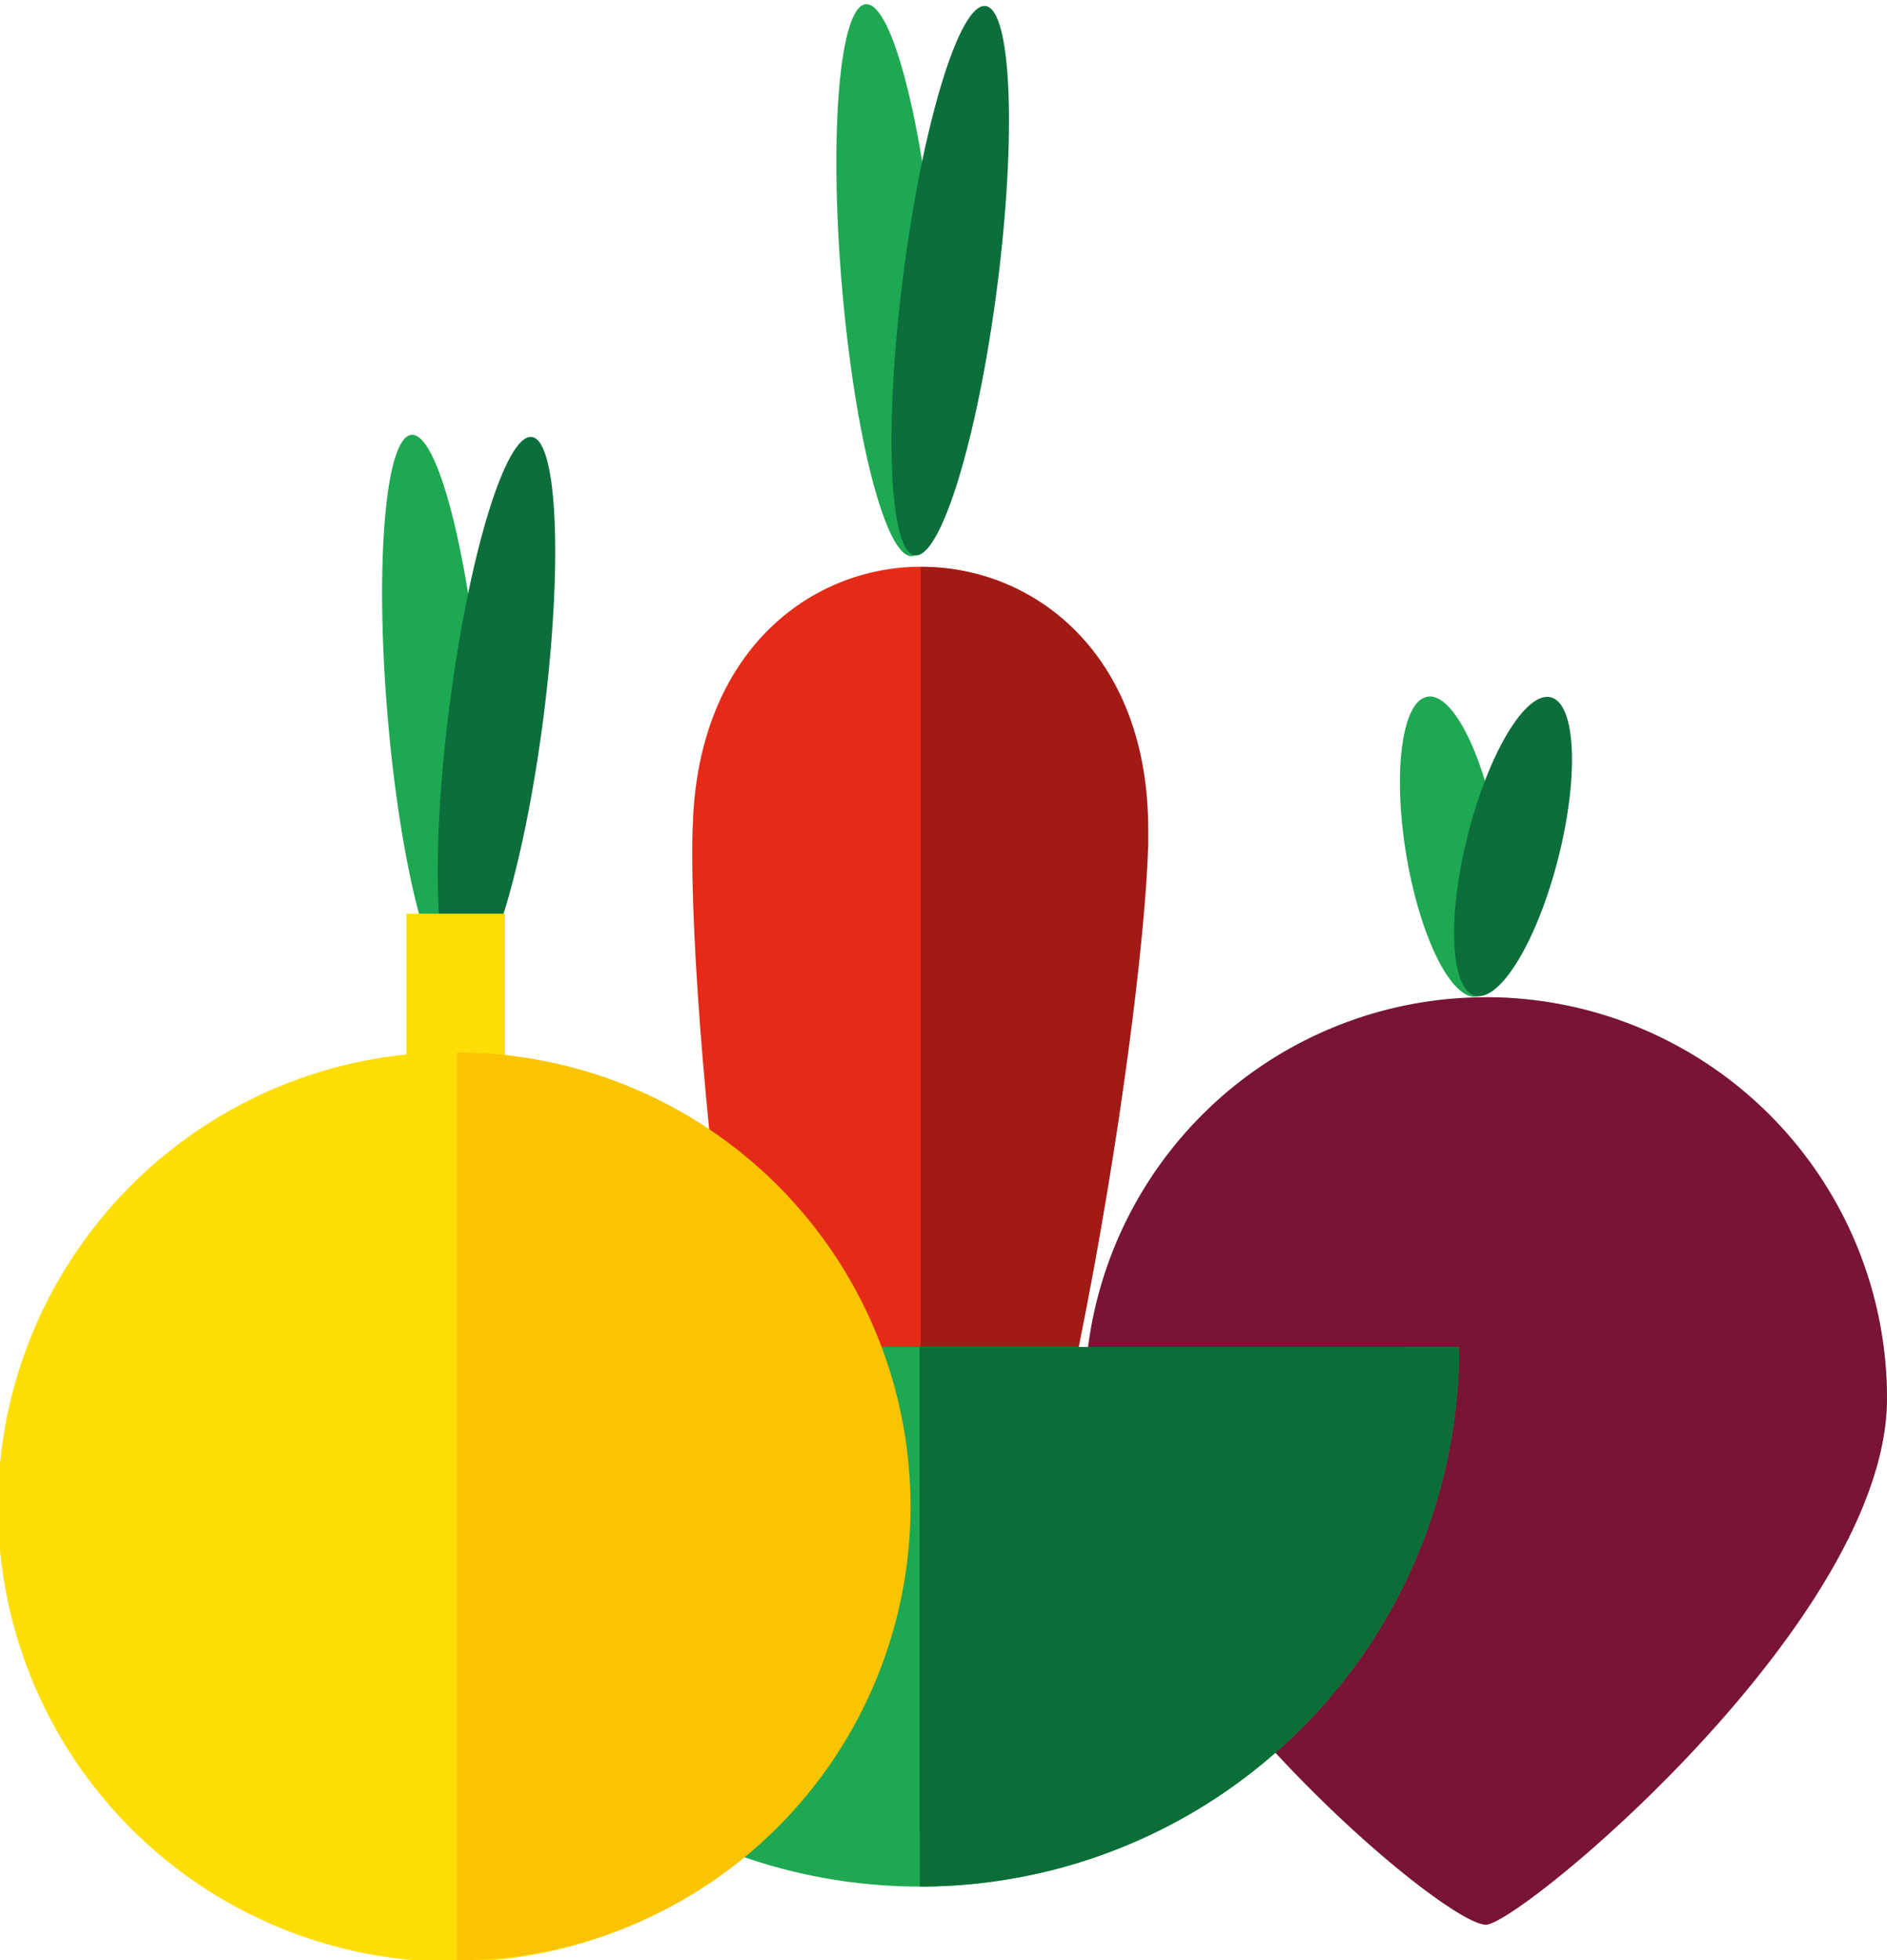 <svg id="fruit_icon_polowasukcesu" xmlns="http://www.w3.org/2000/svg" width="80.885" height="84" viewBox="0 0 80.885 84">
  <path id="Path_5" data-name="Path 5" d="M407.076,218.683c.028-14.629-18.716-15.137-19.477-.536,0,.225-.028.479-.028.7-.225,8.484,2.875,39.18,8.6,43.3,5.948-3.805,10.683-34.3,10.908-42.788Z" transform="translate(-357.888 -183.165)" fill="#e52b17"/>
  <g id="Group_5" data-name="Group 5" transform="translate(46.496 29.389)">
    <ellipse id="Ellipse_3" data-name="Ellipse 3" cx="2.001" cy="6.511" rx="2.001" ry="6.511" transform="matrix(0.987, -0.163, 0.163, 0.987, 12.717, 0.791)" fill="#1ea852"/>
    <ellipse id="Ellipse_4" data-name="Ellipse 4" cx="6.596" cy="2.001" rx="6.596" ry="2.001" transform="translate(14.8 12.788) rotate(-75.783)" fill="#0c6f3b"/>
    <path id="Path_6" data-name="Path 6" d="M480.888,290.094c0,9.5-15.757,22.55-17.194,22.55-1.973,0-17.194-13.051-17.194-22.55a17.194,17.194,0,0,1,34.388,0Z" transform="translate(-446.5 -259.555)" fill="#781534"/>
    <path id="Path_7" data-name="Path 7" d="M524.694,290.094A17.19,17.19,0,0,0,507.5,272.9v39.744C508.938,312.644,524.694,299.593,524.694,290.094Z" transform="translate(-490.306 -259.555)" fill="#781534" opacity="0.5"/>
  </g>
  <path id="Path_8" data-name="Path 8" d="M422.2,207.5v53.612c5.384-6.652,9.527-33.768,9.753-41.689v-.7C431.953,211.249,427.076,207.471,422.2,207.5Z" transform="translate(-382.736 -183.2)" fill="#a21a16"/>
  <g id="Group_6" data-name="Group 6" transform="translate(16.316 57.73)">
    <path id="Path_9" data-name="Path 9" d="M363.314,349.214A23.109,23.109,0,0,0,386.427,326.1H340.2A23.109,23.109,0,0,0,363.314,349.214Z" transform="translate(-340.2 -326.1)" fill="#1ea852"/>
    <path id="Path_10" data-name="Path 10" d="M369.346,346.846A20.745,20.745,0,0,0,390.092,326.1H348.6A20.745,20.745,0,0,0,369.346,346.846Z" transform="translate(-346.232 -326.1)" fill="#1ea852"/>
    <path id="Path_11" data-name="Path 11" d="M422.2,349.214A23.109,23.109,0,0,0,445.314,326.1H422.2v23.113Z" transform="translate(-399.087 -326.1)" fill="#0b6d37"/>
    <path id="Path_12" data-name="Path 12" d="M422.2,346.846A20.745,20.745,0,0,0,442.946,326.1H422.2Z" transform="translate(-399.087 -326.1)" fill="#0b6d37"/>
  </g>
  <ellipse id="Ellipse_5" data-name="Ellipse 5" cx="2.029" cy="11.867" rx="2.029" ry="11.867" transform="translate(35.09 0.35) rotate(-4.79)" fill="#1ea852"/>
  <ellipse id="Ellipse_6" data-name="Ellipse 6" cx="11.867" cy="2.029" rx="11.867" ry="2.029" transform="translate(37.205 23.539) rotate(-82.669)" fill="#0c6f3b"/>
  <ellipse id="Ellipse_7" data-name="Ellipse 7" cx="2.029" cy="11.867" rx="2.029" ry="11.867" transform="translate(15.618 18.803) rotate(-4.79)" fill="#1ea852"/>
  <ellipse id="Ellipse_8" data-name="Ellipse 8" cx="11.867" cy="2.029" rx="11.867" ry="2.029" transform="translate(17.754 42.007) rotate(-82.669)" fill="#0c6f3b"/>
  <path id="Path_13" data-name="Path 13" d="M304.648,266.26V260.2H300.42v6.032a19.494,19.494,0,1,0,4.228.028Z" transform="translate(-283 -221.046)" fill="#ffde08"/>
  <path id="Path_14" data-name="Path 14" d="M371.449,300.749A19.452,19.452,0,0,0,352,281.3v38.9A19.452,19.452,0,0,0,371.449,300.749Z" transform="translate(-332.42 -236.198)" fill="#fac400"/>
</svg>
